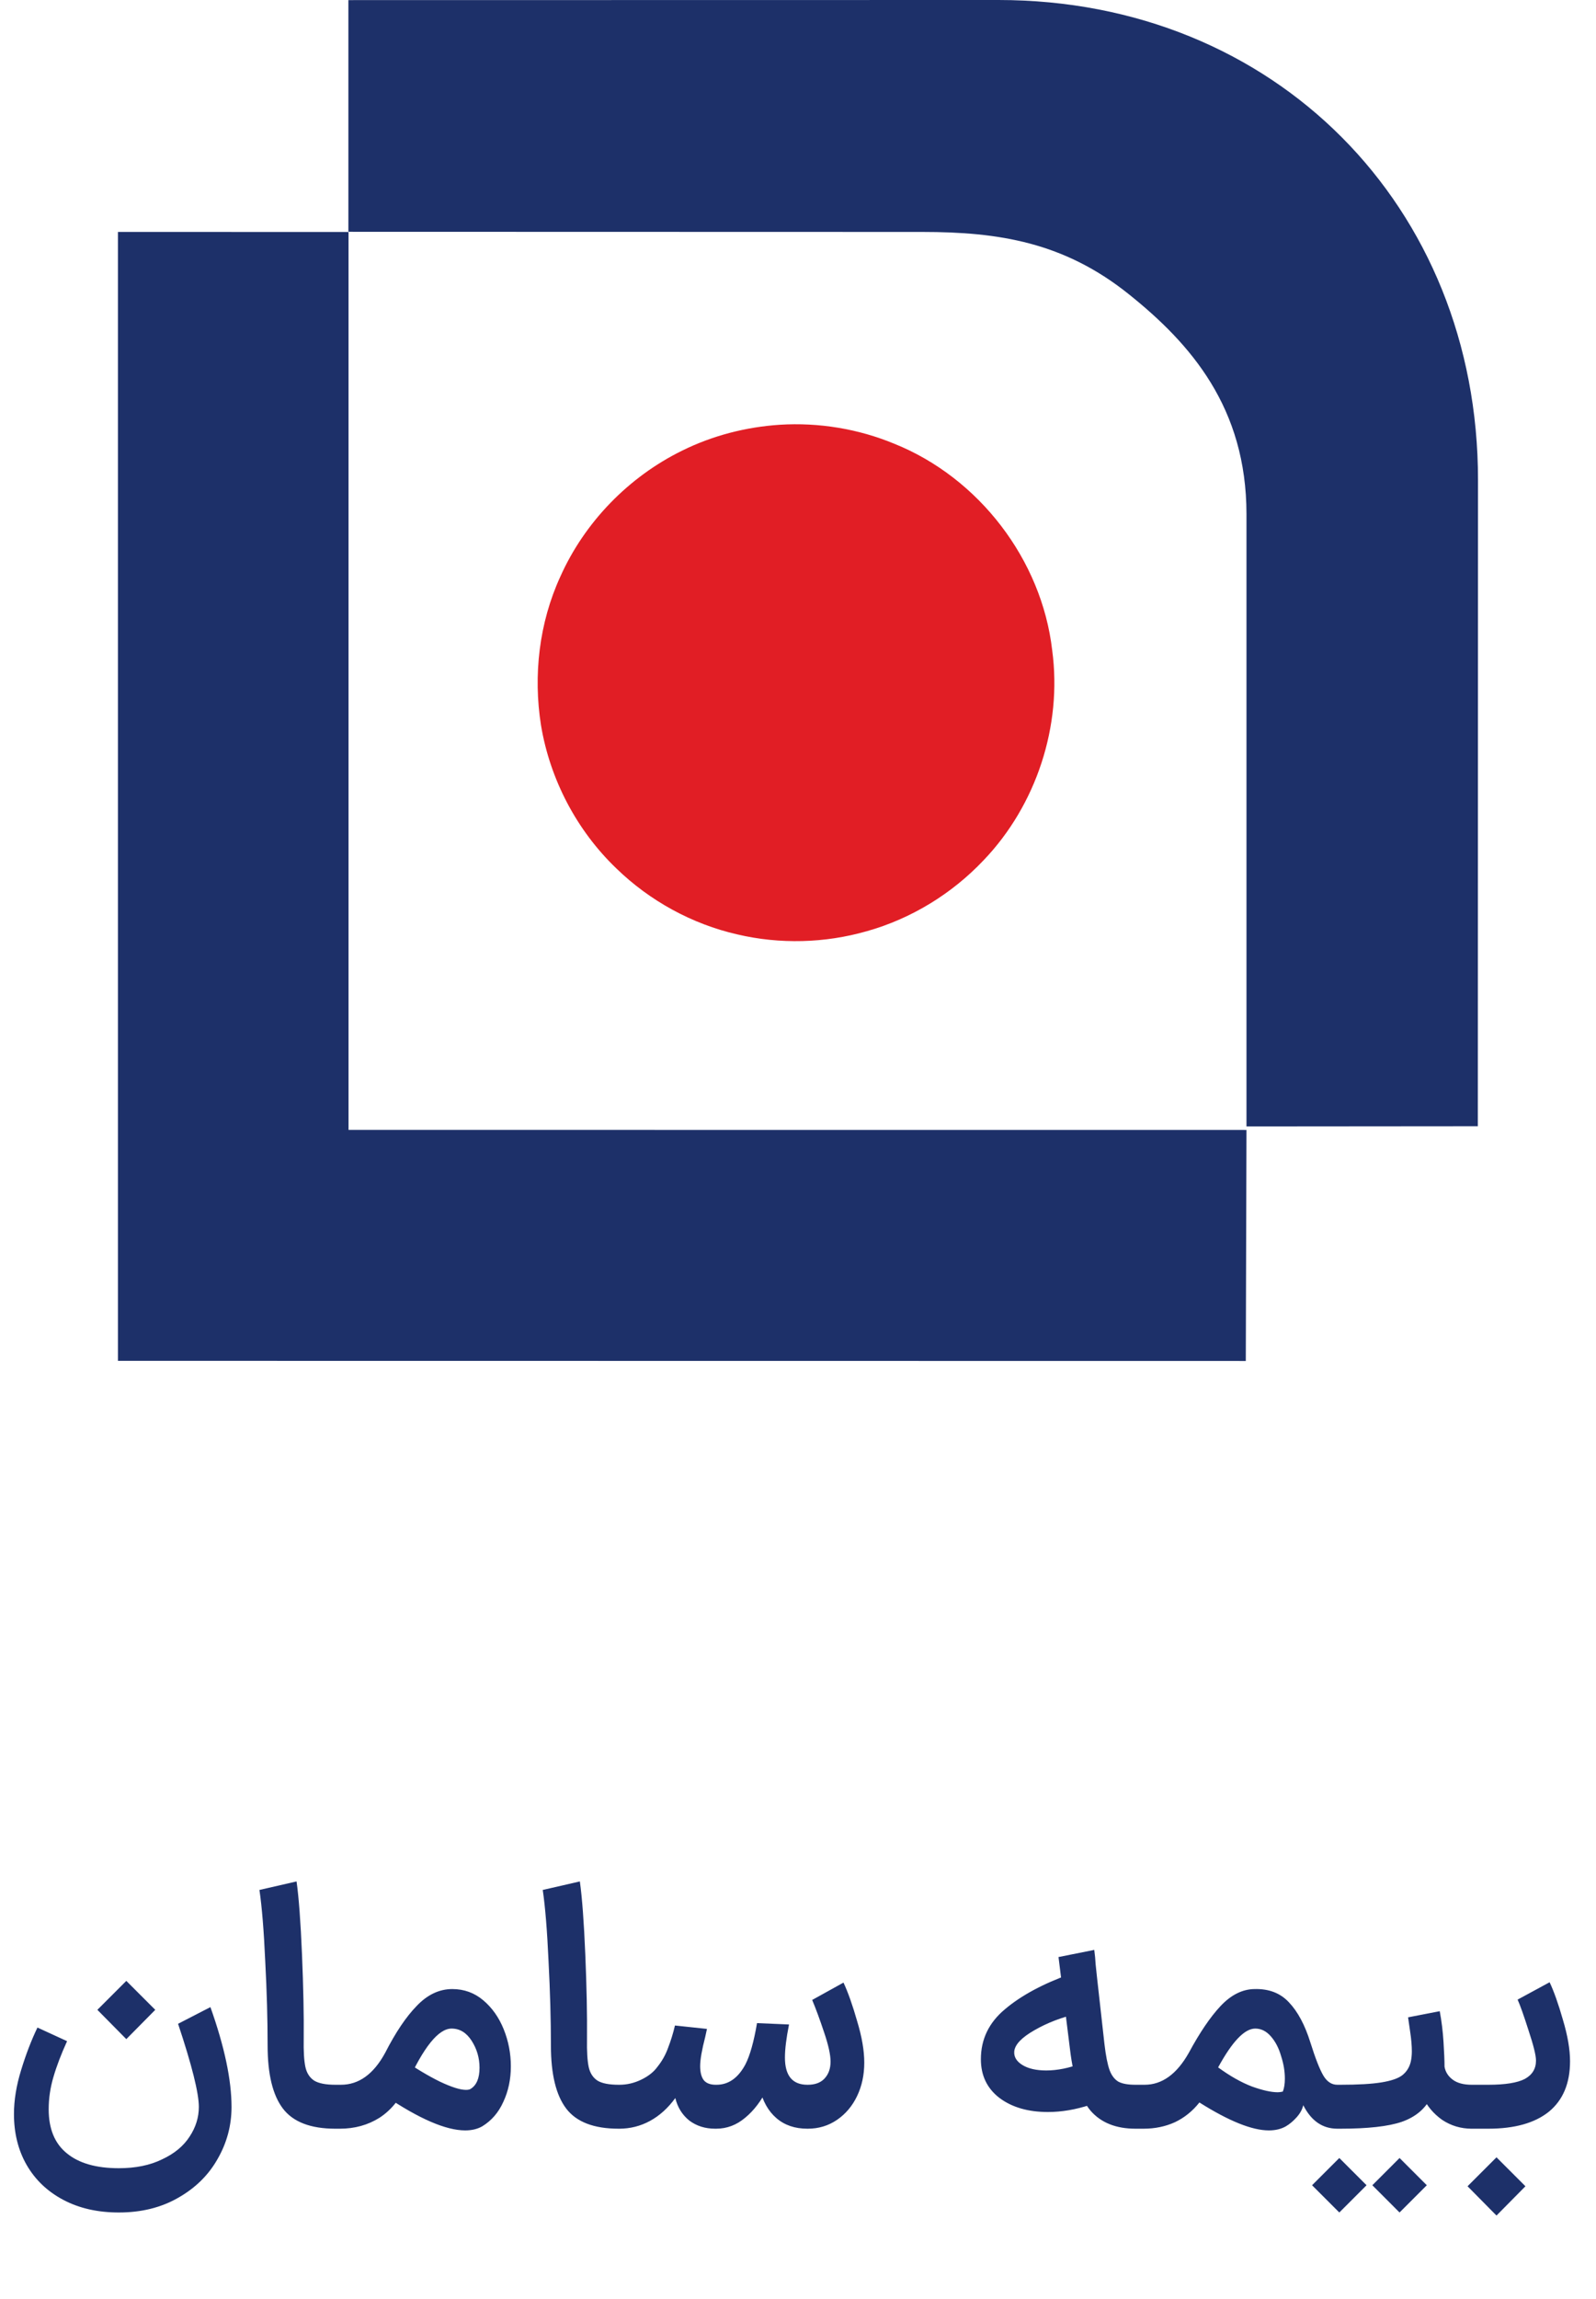 <svg width="75" height="108" viewBox="0 0 75 108" fill="none" xmlns="http://www.w3.org/2000/svg">
<path fill-rule="evenodd" clip-rule="evenodd" d="M5.542 63.928V10.895L16.378 10.899V53.08L58.575 53.083L58.543 63.935L5.542 63.928Z" fill="#1D3069"/>
<path fill-rule="evenodd" clip-rule="evenodd" d="M46.921 0C59.904 0 69.459 9.692 69.455 22.548L69.446 52.908L58.575 52.917V24.151C58.572 19.154 55.965 16.155 53.034 13.812C49.997 11.384 46.944 10.896 43.344 10.896L16.371 10.889V0.005L46.921 0Z" fill="#1D3069"/>
<path fill-rule="evenodd" clip-rule="evenodd" d="M36.644 19.954C38.478 19.84 40.335 20.144 42.032 20.849C46.001 22.446 48.954 26.291 49.445 30.546C49.924 34.1 48.698 37.827 46.22 40.414C44.733 41.986 42.82 43.159 40.737 43.744C38.764 44.31 36.649 44.365 34.653 43.897C32.52 43.411 30.531 42.319 28.964 40.796C27.103 39.014 25.847 36.616 25.424 34.077C25.05 31.727 25.335 29.256 26.331 27.088C27.475 24.526 29.546 22.4 32.061 21.167C33.488 20.461 35.055 20.059 36.642 19.954H36.644Z" fill="#E11E25"/>
<path d="M3.152 95.888C2.875 96.496 2.661 97.056 2.512 97.568C2.363 98.069 2.288 98.576 2.288 99.088C2.288 100.005 2.571 100.693 3.136 101.152C3.701 101.621 4.517 101.856 5.584 101.856C6.373 101.856 7.051 101.717 7.616 101.44C8.192 101.173 8.624 100.816 8.912 100.368C9.2 99.931 9.344 99.467 9.344 98.976C9.344 98.325 9.019 97.024 8.368 95.072L9.888 94.288C10.549 96.144 10.88 97.707 10.88 98.976C10.88 99.851 10.661 100.667 10.224 101.424C9.797 102.181 9.179 102.789 8.368 103.248C7.568 103.707 6.64 103.936 5.584 103.936C4.592 103.936 3.723 103.739 2.976 103.344C2.229 102.949 1.653 102.4 1.248 101.696C0.853 101.003 0.656 100.208 0.656 99.312C0.656 98.661 0.768 97.973 0.992 97.248C1.216 96.512 1.472 95.845 1.76 95.248L3.152 95.888ZM5.936 93.056L6.848 93.968L7.296 94.416L5.936 95.792L4.576 94.416L5.936 93.056ZM15.76 100C14.598 100 13.776 99.685 13.296 99.056C12.816 98.427 12.576 97.44 12.576 96.096C12.576 94.869 12.539 93.547 12.464 92.128C12.4 90.699 12.309 89.584 12.192 88.784L13.936 88.384C14.043 89.141 14.128 90.288 14.192 91.824C14.256 93.349 14.283 94.667 14.272 95.776C14.261 96.363 14.288 96.805 14.352 97.104C14.416 97.392 14.555 97.605 14.768 97.744C14.982 97.872 15.312 97.936 15.76 97.936H15.84L15.936 98.96L15.84 100H15.76ZM15.718 97.936H16.022C16.864 97.936 17.558 97.435 18.102 96.432C18.592 95.472 19.088 94.736 19.59 94.224C20.091 93.701 20.646 93.44 21.254 93.44C21.808 93.44 22.294 93.616 22.71 93.968C23.126 94.32 23.446 94.773 23.67 95.328C23.894 95.883 24.006 96.464 24.006 97.072C24.006 97.68 23.888 98.235 23.654 98.736C23.43 99.237 23.099 99.621 22.662 99.888C22.438 100.016 22.171 100.08 21.862 100.08C20.955 100.08 19.696 99.536 18.086 98.448L18.886 96.72C19.536 97.168 20.134 97.525 20.678 97.792C21.222 98.048 21.627 98.176 21.894 98.176C22 98.176 22.075 98.16 22.118 98.128C22.395 97.957 22.534 97.627 22.534 97.136C22.534 96.677 22.411 96.256 22.166 95.872C21.92 95.488 21.606 95.296 21.222 95.296C20.603 95.296 19.899 96.171 19.11 97.92C18.8 98.613 18.374 99.136 17.83 99.488C17.286 99.829 16.667 100 15.974 100H15.686L15.718 97.936ZM29.073 100C27.91 100 27.089 99.685 26.609 99.056C26.129 98.427 25.889 97.44 25.889 96.096C25.889 94.869 25.851 93.547 25.777 92.128C25.713 90.699 25.622 89.584 25.505 88.784L27.249 88.384C27.355 89.141 27.441 90.288 27.505 91.824C27.569 93.349 27.595 94.667 27.585 95.776C27.574 96.363 27.601 96.805 27.665 97.104C27.729 97.392 27.867 97.605 28.081 97.744C28.294 97.872 28.625 97.936 29.073 97.936H29.153L29.249 98.96L29.153 100H29.073ZM37.926 97.936H37.958C38.3 97.936 38.561 97.84 38.742 97.648C38.934 97.445 39.03 97.179 39.03 96.848C39.03 96.528 38.929 96.069 38.726 95.472C38.523 94.864 38.337 94.357 38.166 93.952L39.638 93.136C39.852 93.595 40.065 94.197 40.278 94.944C40.502 95.68 40.614 96.331 40.614 96.896C40.614 97.472 40.502 97.995 40.278 98.464C40.054 98.933 39.739 99.307 39.334 99.584C38.929 99.861 38.47 100 37.958 100H37.926V97.936ZM33.606 97.936H33.67C34.236 97.936 34.689 97.616 35.03 96.976C35.243 96.56 35.425 95.915 35.574 95.04L37.078 95.104C36.95 95.744 36.886 96.261 36.886 96.656C36.886 97.509 37.238 97.936 37.942 97.936H37.99L38.086 98.96L37.99 100H37.942C37.355 100 36.87 99.835 36.486 99.504C36.102 99.173 35.841 98.709 35.702 98.112L36.07 98.096C35.782 98.683 35.43 99.147 35.014 99.488C34.609 99.829 34.156 100 33.654 100H33.606V97.936ZM29.046 100L28.934 98.96L29.046 97.936H29.11C29.462 97.936 29.803 97.856 30.134 97.696C30.465 97.536 30.715 97.339 30.886 97.104C31.11 96.827 31.281 96.523 31.398 96.192C31.526 95.861 31.633 95.515 31.718 95.152L33.222 95.312C33.222 95.323 33.196 95.445 33.142 95.68C32.982 96.299 32.902 96.757 32.902 97.056C32.902 97.355 32.961 97.579 33.078 97.728C33.196 97.867 33.382 97.936 33.638 97.936H33.67L33.782 98.96L33.67 100H33.606C33.137 100 32.731 99.872 32.39 99.616C32.059 99.349 31.841 98.997 31.734 98.56C31.393 99.029 30.998 99.387 30.55 99.632C30.102 99.877 29.617 100 29.094 100H29.046ZM51.23 98.88C50.547 99.104 49.886 99.216 49.246 99.216C48.318 99.216 47.56 98.997 46.974 98.56C46.387 98.112 46.094 97.504 46.094 96.736C46.094 95.797 46.472 95.013 47.23 94.384C47.987 93.744 49.006 93.195 50.286 92.736L50.654 94.592C49.897 94.763 49.214 95.024 48.606 95.376C48.008 95.717 47.694 96.048 47.662 96.368C47.641 96.624 47.769 96.837 48.046 97.008C48.323 97.179 48.697 97.264 49.166 97.264C49.688 97.264 50.243 97.152 50.83 96.928L51.23 98.88ZM53.358 100C52.441 100 51.736 99.717 51.246 99.152C50.766 98.576 50.446 97.627 50.286 96.304L49.742 91.936L51.422 91.6C51.454 91.835 51.475 92.059 51.486 92.272C51.507 92.485 51.529 92.688 51.55 92.88L51.902 96.032C51.966 96.576 52.046 96.981 52.142 97.248C52.238 97.504 52.377 97.685 52.558 97.792C52.739 97.888 53.006 97.936 53.358 97.936H53.63L53.742 98.96L53.63 100H53.358ZM53.451 97.936H53.787C54.609 97.936 55.302 97.435 55.867 96.432C56.379 95.483 56.875 94.752 57.355 94.24C57.846 93.717 58.374 93.451 58.939 93.44C59.622 93.419 60.166 93.627 60.571 94.064C60.987 94.501 61.323 95.131 61.579 95.952C61.814 96.699 62.017 97.216 62.187 97.504C62.358 97.792 62.577 97.936 62.843 97.936H63.019L63.131 98.96L63.019 100H62.843C62.15 100 61.617 99.632 61.243 98.896C61.201 99.088 61.099 99.275 60.939 99.456C60.779 99.637 60.609 99.781 60.427 99.888C60.203 100.016 59.937 100.08 59.627 100.08C58.838 100.08 57.75 99.643 56.363 98.768C56.043 99.173 55.659 99.483 55.211 99.696C54.763 99.899 54.273 100 53.739 100H53.451V97.936ZM60.283 98.256C60.347 98.096 60.379 97.893 60.379 97.648C60.379 97.307 60.321 96.955 60.203 96.592C60.097 96.219 59.937 95.909 59.723 95.664C59.51 95.419 59.265 95.296 58.987 95.296C58.486 95.296 57.905 95.904 57.243 97.12C57.798 97.525 58.326 97.824 58.827 98.016C59.329 98.197 59.734 98.288 60.043 98.288C60.118 98.288 60.198 98.277 60.283 98.256ZM62.858 97.936H62.986C63.818 97.936 64.463 97.899 64.921 97.824C65.38 97.749 65.706 97.637 65.897 97.488C66.1 97.328 66.234 97.115 66.297 96.848C66.329 96.699 66.346 96.539 66.346 96.368C66.346 96.101 66.319 95.792 66.266 95.44C66.212 95.077 66.18 94.853 66.169 94.768L67.657 94.48C67.743 94.939 67.802 95.419 67.834 95.92C67.865 96.411 67.882 96.8 67.882 97.088C67.924 97.333 68.052 97.536 68.266 97.696C68.479 97.856 68.778 97.936 69.162 97.936H69.257L69.37 98.96L69.257 100H69.162C68.65 100 68.186 99.861 67.769 99.584C67.364 99.296 67.055 98.928 66.841 98.48L67.225 98.56C66.959 99.083 66.505 99.456 65.865 99.68C65.236 99.893 64.276 100 62.986 100H62.858V97.936ZM65.769 103.936L64.49 102.656C64.49 102.656 64.772 102.373 65.338 101.808L65.769 101.376L66.201 101.808C66.767 102.373 67.049 102.656 67.049 102.656L65.769 103.936ZM62.938 103.936L61.657 102.656C61.657 102.656 61.94 102.373 62.505 101.808L62.938 101.376L63.37 101.808C63.935 102.373 64.218 102.656 64.218 102.656L62.938 103.936ZM69.092 97.936H69.94C70.729 97.936 71.3 97.845 71.652 97.664C72.004 97.472 72.18 97.184 72.18 96.8C72.18 96.555 72.062 96.08 71.828 95.376C71.604 94.672 71.433 94.192 71.316 93.936L72.82 93.12C73.022 93.547 73.231 94.133 73.444 94.88C73.668 95.627 73.78 96.277 73.78 96.832C73.78 97.867 73.449 98.656 72.788 99.2C72.126 99.733 71.177 100 69.94 100H69.092V97.936ZM70.324 101.344L71.236 102.256L71.684 102.704L70.324 104.08L68.964 102.704L70.324 101.344Z" fill="#1D3069"/>
</svg>
